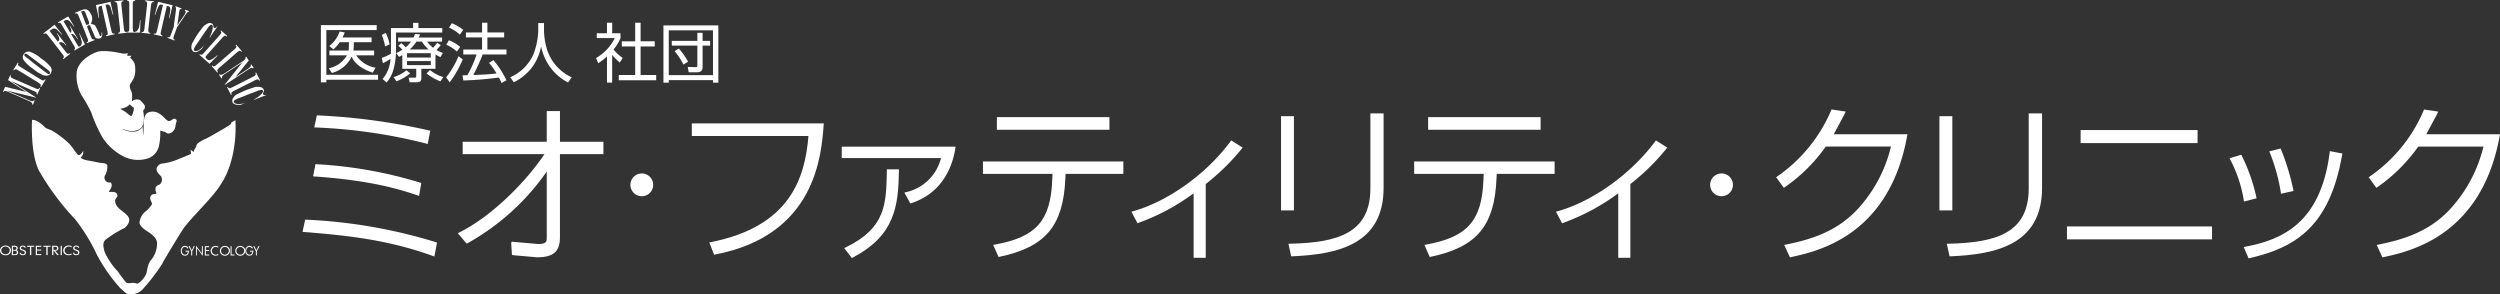 <svg xmlns="http://www.w3.org/2000/svg" viewBox="0 0 392.519 46.217"><rect x="0" y="0" width="392.519" height="46.217" fill="#333333" stroke="none"/><defs><style>.cls-1{fill:#fff}</style></defs><g id="レイヤー_2" data-name="レイヤー 2"><g id="レイヤー_1-2" data-name="レイヤー 1"><path class="cls-1" d="M59.144 3.951v.774h-7.906v7.022h8.118v.768h-8.118v.411h-.857V3.951zm-.405 3.985v.748h-2.822a4.628 4.628 0 003.043 1.947l-.44.774c-2.331-.748-3.075-1.953-3.309-2.512a4.816 4.816 0 01-3.1 2.562l-.487-.739a4.278 4.278 0 002.854-2.032h-2.759v-.748h3a2.735 2.735 0 00.053-.541l.021-.771h-1.458a5.219 5.219 0 01-.989 1.129l-.646-.532a4.884 4.884 0 001.631-2.283l.8.162c-.109.26-.18.437-.358.786h4.568v.738h-2.78l-.027.771a2.928 2.928 0 01-.05.541h3.247"/><path class="cls-1" d="M66.969 11.528a7.969 7.969 0 002.181 1.244l.45-.672a5.756 5.756 0 01-2.089-1.108zm-4.724 1.235a7.036 7.036 0 002.155-1.247l-.588-.484A5.537 5.537 0 0161.8 12.1l.446.665m-1.075-5.8a7.564 7.564 0 00-.6-1.794l-.629.3a9.493 9.493 0 01.526 1.819l.7-.321m.212.862v.621a12.9 12.9 0 01-1.433.644l.171.827a11.388 11.388 0 001.191-.68 5.308 5.308 0 01-1.235 3.157l.614.549a5 5 0 001.078-2 11.5 11.5 0 00.414-3.099V5.111h7.262v-.706h-3.749v-.812h-.833v.812h-3.478v3.418m6.255 2.408h-3.732v-.638h3.732zM64.319 7.77a6.252 6.252 0 001.07-1.241h.848A5.74 5.74 0 0067.3 7.77h-2.981m4.051.789c.316.192.511.278.78.413l.381-.658a6.008 6.008 0 01-1.005-.464 8.707 8.707 0 00.683-.768l-.562-.355A8.757 8.757 0 0168 7.5a4.291 4.291 0 01-.924-.972h2.336v-.634H65.74c.071-.139.115-.239.225-.493l-.8-.077a4.669 4.669 0 01-.242.57h-2.42v.635h2.036a5.015 5.015 0 01-.848.9 3.623 3.623 0 00-.7-.652l-.463.425a4.269 4.269 0 01.647.611 10.141 10.141 0 01-.969.526l.449.594a5.605 5.605 0 00.511-.3V10.8h2.184v1.15c0 .2-.032.245-.233.245h-.969l.171.721h1.1c.3 0 .733-.021.733-.641V10.8h2.218V8.559m-.733.473h-3.732v-.677h3.732z"/><path class="cls-1" d="M70.051 12.138a13.459 13.459 0 001.935-3.314l.667.513a16.868 16.868 0 01-2.047 3.59zm1.687-4.044a5.881 5.881 0 00-1.667-1.07l.411-.7a6.087 6.087 0 011.77 1.043l-.514.73m.469-2.659a6.869 6.869 0 00-1.713-1.111l.455-.683a7.657 7.657 0 011.775 1.043l-.517.751m5.265 4a14.385 14.385 0 012.047 3.179l-.777.413a6.447 6.447 0 00-.416-.859 54.95 54.95 0 01-5.572.466l-.136-.812c.174 0 .55-.009.768-.021a17.658 17.658 0 001.442-3.252h-2.086v-.78h2.946v-1.9h-2.532V5.1h2.532V3.565h.836V5.1h2.632v.774h-2.632v1.9h3v.78h-3.74a30 30 0 01-1.474 3.223c1.563-.059 2.322-.092 3.652-.246a12.044 12.044 0 00-1.182-1.666l.7-.425"/><path class="cls-1" d="M85.414 3.621v1.221a10.772 10.772 0 00.354 2.5 7.2 7.2 0 004 4.8l-.585.806a7.993 7.993 0 01-2.7-2.259 8.538 8.538 0 01-1.527-3.395 8.126 8.126 0 01-1.38 3.223 7.979 7.979 0 01-2.9 2.393l-.576-.78a7.027 7.027 0 003.6-3.48 11.3 11.3 0 00.81-3.82V3.621z"/><path class="cls-1" d="M100.58 3.566v2.918h2.22V7.3h-2.22v4.473h2.446v.827H97.15v-.821h2.579V7.3h-2.1v-.816h2.1V3.566zm-4.467 9.4H95.3V8.86a9.849 9.849 0 01-1.371 1.072l-.343-.818a7.419 7.419 0 002.943-3.141H93.7V5.22h1.6V3.566h.818V5.22h1.309v.753a6.878 6.878 0 01-1.1 1.8 6.714 6.714 0 001.442 1.32l-.455.733a8.58 8.58 0 01-1.2-1.2v4.343"/><path class="cls-1" d="M105.923 8.042a10.2 10.2 0 011.383 2.1l.726-.452a10.694 10.694 0 00-1.453-2.077zm-.449-1.628v.748h4.018v3.143c0 .177-.077.233-.251.233l-1.259-.026.151.83h1.312a.906.906 0 00.626-.171.773.773 0 00.242-.559v-3.45h1.179v-.748h-1.179V5.15h-.821v1.264h-4.018m-1.309-2.429v8.994H105v-.4h6.946v.4h.839V3.985h-8.621m7.782 7.812H105V4.76h6.943z"/><path class="cls-1" d="M.629 14.383a.15.15 0 01.121-.1.36.36 0 01.183.01c.062.017.216.073.449.165l2.97 1.312a3.165 3.165 0 01.348.153 1.081 1.081 0 01.237.157.34.34 0 01.112.136.2.2 0 010 .144l-.012.018.127.059.281-.641-.127-.062a.221.221 0 01-.192.142.755.755 0 01-.317-.044c-.056-.021-.2-.083-.428-.178l-3.3-1.441 4.571 1.122.011-.032-3.973-2.589 3.48 1.521a4.219 4.219 0 01.431.2.354.354 0 01.142.133.183.183 0 01.012.157l-.024.065.127.05.432-.978-.127-.053-.033.065a.149.149 0 01-.121.091.576.576 0 01-.189 0 3.876 3.876 0 01-.452-.186l-3.1-1.347a2.939 2.939 0 01-.423-.21.45.45 0 01-.133-.124.15.15 0 01-.02-.156l.029-.065-.121-.058-.334.759 2.872 1.861-3.329-.818-.337.765.13.053z"/><path class="cls-1" d="M2.247 10.991a.28.28 0 01.151-.109.457.457 0 01.2.018 4.819 4.819 0 01.425.236l2.867 1.758a4.394 4.394 0 01.393.278.493.493 0 01.121.153.229.229 0 01-.038.2l-.042.077.116.077.712-1.158-.113-.08-.047.08a.223.223 0 01-.151.1.273.273 0 01-.189-.017 3.433 3.433 0 01-.434-.237L3.352 10.6a3.315 3.315 0 01-.4-.257.358.358 0 01-.106-.175.2.2 0 01.027-.189l.041-.068L2.8 9.83l-.715 1.161.118.077z"/><path class="cls-1" d="M3.848 8.534c.056-.08.2-.254.685.186.041.032.925.676 1.468 1.1.449.348 1.619 1.193 1.726 1.341.174.236.165.272.112.358-.16.28-.55-.083-.55-.083s-.877-.638-1.565-1.182c-.591-.44-1.28-1.031-1.611-1.265-.221-.174-.375-.313-.265-.451M5.189 10.8a6.394 6.394 0 001.477.958c.615.236 1.037.115 1.25-.163a.921.921 0 00-.077-1.22 7.105 7.105 0 00-1.386-1.2 5.341 5.341 0 00-1.622-1 .863.863 0 00-1.048.266.8.8 0 00-.039 1.029 5.758 5.758 0 001.445 1.33"/><path class="cls-1" d="M6.975 5.289a.193.193 0 01.177-.041.341.341 0 01.174.079 2.331 2.331 0 01.319.379l2.06 2.662a3.293 3.293 0 01.28.384.364.364 0 01.042.195.225.225 0 01-.095.177l-.065.056.08.1 1.084-.836-.088-.1-.071.047a.212.212 0 01-.172.056.331.331 0 01-.177-.088 3.152 3.152 0 01-.316-.376l-.96-1.237.062-.046a.447.447 0 01.428-.05c.18.059.3.115.621.487l.056-.044-1.448-1.878-.056.045a2.868 2.868 0 01.325.573.9.9 0 01.068.384.417.417 0 01-.169.257l-.062.047-1.288-1.66.2-.151a1.148 1.148 0 01.37-.219.71.71 0 01.472.077 6.432 6.432 0 01.863.881l.06-.049-1.194-1.514-1.737 1.35.086.115z"/><path class="cls-1" d="M9.237 3.592a.194.194 0 01.2.012.544.544 0 01.165.145c.024.041.1.157.219.361l1.7 2.91a3.005 3.005 0 01.23.419.441.441 0 01.036.186.2.2 0 01-.1.154l-.059.033.068.124 1.646-.967-.887-1.763-.05.035a5.178 5.178 0 01.425 1.309.947.947 0 01-.1.561l-.163.16a.454.454 0 01-.254.021c-.038-.021-.091-.166-.133-.222a3.2 3.2 0 01-.274-.449l-.734-1.241a.336.336 0 01.263-.029 1.028 1.028 0 01.325.248 4.791 4.791 0 01.425.573l.054-.033-1.259-2.106-.056.035a2.329 2.329 0 01.266.632c.038.2.009.349-.118.42l-.036.024-1.055-1.8.19-.115a.58.58 0 01.336-.112.7.7 0 01.387.18 8.118 8.118 0 01.718.9l.056-.032-.968-1.589-1.6.931.068.121z"/><path class="cls-1" d="M13 1.724c.186-.08.289.065.393.245.118.227.142.381.286.739l.228.576c.124.346.077.449.018.535s-.063 0-.228.056l-.16.041-.806-2.107zm-.937.4a.324.324 0 01.157.121c.035.062.106.224.213.475l1.221 3.09a2.577 2.577 0 01.174.493.336.336 0 01-.024.186c-.026.062-.082.106-.2.157l.045.127 1.223-.485-.05-.133a.324.324 0 01-.251.033.336.336 0 01-.142-.13 2.846 2.846 0 01-.219-.47l-.518-1.338s-.047-.166.174-.266.3.065.3.065l.634 1.477s.157.431.3.476c1.17.328.928-.872.928-.872l-.1-.02c.1.706-.175.549-.251.5A11.139 11.139 0 0014.936 4a1.151 1.151 0 00-.68-.228c.116-.121.148-.443.207-.612a1.481 1.481 0 00-.1-.779 2.9 2.9 0 00-.4-.639.8.8 0 00-.49-.271 1.059 1.059 0 00-.6.1l-1.108.437.053.133a.347.347 0 01.242-.023"/><path class="cls-1" d="M15.576 2.809a7.66 7.66 0 01-.124-1.575.377.377 0 01.322-.289l.186-.056.865 3.855a2.63 2.63 0 01.092.47.491.491 0 01-.033.192.263.263 0 01-.165.121l-.086.021.033.133 1.326-.3-.023-.129-.086.014a.191.191 0 01-.189-.032.361.361 0 01-.121-.145 3.286 3.286 0 01-.13-.476L16.571.759l.186-.041a.381.381 0 01.269.005A.8.8 0 0117.3 1c.083.127.3 1 .411 1.309l.068-.015-.431-2.011L15.053.8l.447 2.03z"/><path class="cls-1" d="M18.086.331a.251.251 0 01.189.062.363.363 0 01.109.148c.012.076.044.239.074.493l.363 3.35a2.854 2.854 0 01.021.482.378.378 0 01-.053.183.239.239 0 01-.175.1h-.085l.015.142L19.9 5.15l-.018-.142-.083.009a.211.211 0 01-.18-.051.3.3 0 01-.109-.162 3.556 3.556 0 01-.074-.485L19.081.972A2.926 2.926 0 0119.046.5a.4.4 0 01.065-.2.193.193 0 01.171-.09l.086-.01-.015-.147-1.362.157.018.135z"/><path class="cls-1" d="M22.054 3.161h-.071c-.053.4-.089.863-.148 1.073a1.3 1.3 0 01-.206.458 1.042 1.042 0 01-.213.233l-.269.1a.339.339 0 01-.207-.056.892.892 0 01-.071-.337 2.616 2.616 0 01-.023-.5V.88a2.385 2.385 0 01.023-.48.359.359 0 01.068-.19.2.2 0 01.169-.077h.1V0H19.98v.133h.08a.183.183 0 01.153.077.376.376 0 01.071.174 4.831 4.831 0 01.015.5v3.362a4.346 4.346 0 01-.015.472.422.422 0 01-.065.186.209.209 0 01-.159.083h-.08v.133h2.009z"/><path class="cls-1" d="M23.6 5.163l-.083-.011a.216.216 0 01-.162-.1.387.387 0 01-.071-.177 3.082 3.082 0 01.035-.493l.37-3.345a1.911 1.911 0 01.082-.47.251.251 0 01.097-.167.211.211 0 01.189-.062l.086.009.018-.142L22.8.052l-.02.142.085.015a.224.224 0 01.172.1.3.3 0 01.063.172 2.9 2.9 0 01-.033.493l-.375 3.345a2.177 2.177 0 01-.074.466.327.327 0 01-.094.172.22.22 0 01-.192.062l-.086-.009-.015.139 1.359.151z"/><path class="cls-1" d="M25.476 5.7l.026-.141-.088-.015a.236.236 0 01-.151-.107.52.52 0 01-.038-.194 2.416 2.416 0 01.088-.479L26.2.915l.183.051a.389.389 0 01.242.118.8.8 0 01.118.375c.018.148-.159 1.055-.2 1.38l.071.014L27.1.824 24.823.289 24.3 2.345l.074.018a8.247 8.247 0 01.605-1.5.4.4 0 01.421-.128l.186.044-.886 3.847a4.68 4.68 0 01-.127.458.407.407 0 01-.124.163.244.244 0 01-.192.038l-.086-.024-.033.127z"/><path class="cls-1" d="M27.265 4.279l-.358.969c-.091.24-.148.381-.174.44a.491.491 0 01-.133.145.17.17 0 01-.163.024l-.1-.038-.05.127 1.105.413.047-.133-.109-.044a.138.138 0 01-.1-.115.359.359 0 01-.006-.175 4.23 4.23 0 01.154-.475l.431-1.161 1.076-1.578a5.525 5.525 0 01.52-.724.314.314 0 01.206-.085l.048-.134-.6-.212-.047.121a.249.249 0 01.142.18.321.321 0 01-.022.176 4.113 4.113 0 01-.393.656l-.892 1.312.233-1.722a5.64 5.64 0 01.121-.68.365.365 0 01.083-.112.148.148 0 01.145-.021l.035.021.05-.133-.942-.354-.047.13a.189.189 0 01.109.166 4.729 4.729 0 01-.071.792z"/><path class="cls-1" d="M30.956 8.138a3.4 3.4 0 00.727-.472l.511-.786a3.412 3.412 0 01-1.069 1.048c-.181.048-.441.145-.556.065-.142-.094-.142-.088-.121-.3a3.014 3.014 0 01.493-.845l.742-1.1c.257-.378.836-1.2.836-1.2s.343-.538.538-.624.153-.047.266.03c.139.083.074.4.044.67a4.757 4.757 0 01-.479 1.247l.048.033 1.187-1.72-.056-.038a.533.533 0 01-.192.207.348.348 0 01-.3 0c-.024 0-.009.009-.042-.115-.053-.23-.053-.416-.192-.493a.65.65 0 00-.647-.089 3.719 3.719 0 00-.709.432S31.272 5 31 5.4c-.261.378-.848 1.445-.848 1.445a2.058 2.058 0 00-.107.653.883.883 0 00.34.626.793.793 0 00.567.012"/><path class="cls-1" d="M40.111 13.644S39 14 38.557 14.179s-1.513.712-1.513.712a2.024 2.024 0 00-.449.494.791.791 0 00-.071.706c.062.162.281.251.455.328a2.846 2.846 0 00.863.02l.863-.357a3.313 3.313 0 01-1.477.248c-.172-.05-.441-.121-.494-.248-.056-.157-.068-.157.08-.331a3.181 3.181 0 01.883-.414s.795-.316 1.217-.49l1.38-.52a2.263 2.263 0 01.8-.207c.21.036.159.036.21.165.056.148-.175.376-.349.583a4.542 4.542 0 01-1.1.753l.018.053 1.95-.75-.021-.056a.768.768 0 01-.281.062.342.342 0 01-.248-.172c-.009-.023-.009 0 .03-.118.082-.224.189-.369.124-.514a.68.68 0 00-.482-.44 3.047 3.047 0 00-.833-.042"/><path class="cls-1" d="M34.379 5.652L32.14 8.167a2.589 2.589 0 01-.331.334.38.38 0 01-.174.094.236.236 0 01-.18-.05l-.055-.062-.1.112 1.6 1.424 1.265-1.288-.065-.038a8.318 8.318 0 01-.736.558 1.428 1.428 0 01-.467.192.4.4 0 01-.334-.109l-.153-.13c-.077-.08-.127-.13-.136-.169a.319.319 0 01.044-.18c.039-.059.148-.186.322-.39l2.166-2.431a3.216 3.216 0 01.334-.337.435.435 0 01.174-.086.193.193 0 01.174.048l.083.073.1-.1-.961-.854-.1.1.068.056a.181.181 0 01.065.15.375.375 0 01-.056.19 2.716 2.716 0 01-.314.38"/><path class="cls-1" d="M33.752 10.358a.456.456 0 01-.186.065.243.243 0 01-.186-.088l-.056-.068-.1.091.9 1.037.107-.091-.059-.074a.216.216 0 01-.062-.169.343.343 0 01.079-.177 1.775 1.775 0 01.355-.343l2.541-2.209a2.085 2.085 0 01.375-.29.372.372 0 01.183-.065.224.224 0 01.18.089l.062.068.1-.092-.893-1.031-.109.094.062.057a.224.224 0 01.062.177.414.414 0 01-.074.183 3.106 3.106 0 01-.36.343l-2.547 2.2a2.373 2.373 0 01-.369.289"/><path class="cls-1" d="M34.781 11.747a.249.249 0 01-.278-.1l-.115.077.4.605.115-.073-.03-.045a.233.233 0 01.03-.236 1.446 1.446 0 01.455-.4l2.714-1.795-2.792 3.507.03.038 3.557-2.34a4.665 4.665 0 01.44-.269.631.631 0 01.215-.062.342.342 0 01.193.092l.112-.077-.372-.573-.116.089c.068.082.056.2-.044.316a2.5 2.5 0 01-.49.384L36.967 12.1l2.092-2.6-.4-.6-.118.076a.207.207 0 01.023.157 1.422 1.422 0 01-.159.242l-.089.109-3.019 2a2.128 2.128 0 01-.514.263"/><path class="cls-1" d="M39.607 12.111l-3 1.518a4.2 4.2 0 01-.438.2.575.575 0 01-.2.012.246.246 0 01-.156-.138l-.045-.072-.115.057.615 1.217.118-.056-.038-.071a.256.256 0 01-.009-.2.463.463 0 01.109-.148c.062-.041.2-.118.431-.239l3.008-1.513a2.481 2.481 0 01.431-.2.452.452 0 01.2-.008.206.206 0 01.151.127l.038.079.124-.067-.617-1.212-.124.047.035.089a.2.2 0 01.021.186.475.475 0 01-.115.154 3.192 3.192 0 01-.432.242"/><path class="cls-1" d="M1.347 39.74a.648.648 0 01-.47.186.68.68 0 01-.477-.183.515.515 0 01-.2-.417.564.564 0 01.192-.44.654.654 0 01.461-.181.733.733 0 01.481.178.556.556 0 01.195.425.58.58 0 01-.186.432m-.49-1.188a.865.865 0 00-.6.23.711.711 0 00.007 1.094.948.948 0 00.617.206.888.888 0 00.612-.215.748.748 0 00.248-.553.659.659 0 00-.263-.543.916.916 0 00-.617-.219"/><path class="cls-1" d="M2.577 39.827a.238.238 0 01-.183.086h-.349v-.541h.308a.319.319 0 01.206.077.244.244 0 01.083.2.267.267 0 01-.065.174m-.532-1.078h.234a.36.36 0 01.215.062.222.222 0 01.092.18.249.249 0 01-.071.171.211.211 0 01-.162.069h-.308v-.482m.5.526a.276.276 0 00.177-.121.311.311 0 00.065-.19.354.354 0 00-.127-.26.434.434 0 00-.3-.113h-.5v1.466h.579a.345.345 0 00.29-.13.39.39 0 00.121-.287.373.373 0 00-.083-.23.346.346 0 00-.224-.133"/><path class="cls-1" d="M3.878 39.3c-.124-.05-.254-.094-.384-.15s-.19-.115-.19-.213a.2.2 0 01.071-.156.3.3 0 01.195-.071.39.39 0 01.2.056.256.256 0 01.113.154l.168-.071a.36.36 0 00-.171-.21.526.526 0 00-.281-.077.548.548 0 00-.369.112.386.386 0 00-.124.287.351.351 0 00.2.31 2.658 2.658 0 01.385.157c.13.05.195.127.195.224a.252.252 0 01-.074.186.307.307 0 01-.234.083.32.32 0 01-.221-.083.229.229 0 01-.1-.2l-.18.077a.641.641 0 00.162.272.593.593 0 00.331.083.56.56 0 00.382-.112.422.422 0 00.127-.32.355.355 0 00-.2-.334"/><path class="cls-1" d="M4.254 38.749H4.7v1.303h.213v-1.303h.461v-.162h-1.12v.162z"/><path class="cls-1" d="M5.619 40.054h.874v-.157h-.682v-.561h.682v-.154h-.682v-.428h.682v-.166h-.874v1.466z"/><path class="cls-1" d="M6.813 38.749h.458v1.303h.207v-1.303h.455v-.162h-1.12v.162z"/><path class="cls-1" d="M8.388 38.748h.3a.3.3 0 01.2.062.236.236 0 01.07.19.248.248 0 01-.056.156.185.185 0 01-.16.077h-.354zm.472.6a.265.265 0 00.21-.109.383.383 0 00.1-.26.388.388 0 00-.115-.269.329.329 0 00-.272-.124h-.6v1.465h.2v-.747l.6.747h.26l-.6-.7h.21"/><path class="cls-1" d="M9.521 38.588h.189v1.465h-.189z"/><path class="cls-1" d="M10.763 38.552a.833.833 0 00-.6.23.723.723 0 00-.236.538.734.734 0 00.231.541.9.9 0 00.626.21 1.225 1.225 0 00.458-.083v-.2a1.155 1.155 0 01-.216.1.605.605 0 01-.2.033.666.666 0 01-.5-.18.566.566 0 010-.839.654.654 0 01.488-.2.764.764 0 01.434.14v-.2c-.065-.021-.133-.045-.207-.065a.753.753 0 00-.269-.033"/><path class="cls-1" d="M12.259 39.3c-.124-.05-.257-.094-.387-.15s-.192-.115-.192-.213a.216.216 0 01.08-.156.27.27 0 01.192-.071.42.42 0 01.207.056.3.3 0 01.112.154l.168-.071a.342.342 0 00-.18-.21.5.5 0 00-.278-.077.546.546 0 00-.369.112.379.379 0 00-.127.287.353.353 0 00.2.31 3.381 3.381 0 01.387.157c.127.05.2.127.2.224a.26.26 0 01-.083.186.288.288 0 01-.227.083.346.346 0 01-.228-.083.251.251 0 01-.1-.2l-.178.077a.532.532 0 00.172.272.539.539 0 00.322.083.606.606 0 00.393-.112.454.454 0 00.121-.32.351.351 0 00-.207-.334"/><path class="cls-1" d="M29.142 39.517h.363a.646.646 0 01-.145.343.419.419 0 01-.307.127.439.439 0 01-.369-.186.612.612 0 01-.148-.408.755.755 0 01.142-.437.423.423 0 01.351-.186.386.386 0 01.24.074.58.58 0 01.189.2l.115-.112a.553.553 0 00-.228-.251.69.69 0 00-.322-.077.564.564 0 00-.458.228.835.835 0 00-.18.537.893.893 0 00.172.55.586.586 0 00.487.221.56.56 0 00.47-.218.964.964 0 00.151-.565h-.523z"/><path class="cls-1" d="M30.109 39.308l-.325-.659h-.186l.42.804v.662h.159v-.662l.402-.804h-.168l-.302.659z"/><path class="cls-1" d="M31.701 39.788l-.895-1.17h-.033v1.495h.133v-1.146l.913 1.176h.026v-1.495h-.144v1.14z"/><path class="cls-1" d="M32.165 40.114h.677v-.156h-.52v-.568h.52v-.15h-.52v-.428h.52v-.163h-.677v1.465z"/><path class="cls-1" d="M33.836 38.608a.709.709 0 00-.553.237.772.772 0 00-.213.531.744.744 0 00.78.763 1.1 1.1 0 00.417-.092v-.207a1.5 1.5 0 01-.2.118.615.615 0 01-.183.03.6.6 0 01-.624-.612.638.638 0 01.169-.425.608.608 0 01.446-.18.614.614 0 01.393.136v-.193a.772.772 0 00-.2-.073.693.693 0 00-.236-.033"/><path class="cls-1" d="M35.744 39.8a.56.56 0 01-.419.186.593.593 0 01-.437-.18.535.535 0 01-.184-.414.639.639 0 01.172-.44.6.6 0 01.425-.18.608.608 0 01.44.18.542.542 0 01.181.408.594.594 0 01-.178.44m-.444-1.192a.794.794 0 00-.777.783.705.705 0 00.237.538.773.773 0 00.564.224.787.787 0 00.78-.785.711.711 0 00-.234-.532.8.8 0 00-.57-.228"/><path class="cls-1" d="M36.359 38.648h-.157v1.466h.615v-.156h-.458v-1.31z"/><path class="cls-1" d="M38.162 39.8a.579.579 0 01-.428.186.6.6 0 01-.437-.18.547.547 0 01-.186-.414.615.615 0 01.183-.44.581.581 0 01.419-.18.6.6 0 01.437.18.534.534 0 01.184.408.613.613 0 01-.172.44m.349-.452a.679.679 0 00-.233-.511.779.779 0 00-.565-.228.719.719 0 00-.546.237.7.7 0 00-.225.546.708.708 0 00.228.538.778.778 0 00.564.224.786.786 0 00.552-.227.749.749 0 00.222-.535v-.02a.162.162 0 000-.024"/><path class="cls-1" d="M39.261 39.517h.364a.667.667 0 01-.142.343.434.434 0 01-.307.127.441.441 0 01-.367-.186.571.571 0 01-.144-.408.733.733 0 01.132-.437.438.438 0 01.361-.186.386.386 0 01.236.074.63.63 0 01.189.2l.11-.112a.564.564 0 00-.225-.251.733.733 0 00-.325-.077.555.555 0 00-.452.228.848.848 0 00-.18.511c0 .009.006.014.006.021s-.009.017-.009.026a.9.9 0 00.174.529.584.584 0 00.488.221.548.548 0 00.467-.218 1.01 1.01 0 00.147-.565h-.526z"/><path class="cls-1" d="M40.261 39.308l-.319-.659h-.183l.419.804v.662h.148v-.662l.419-.804h-.18l-.304.659z"/><path class="cls-1" d="M20.968 17.387s-.192.831-.357.831-.8-.568-.925-.656-.821-.479-.821-.479a4.011 4.011 0 00.842-.225 1.837 1.837 0 00.679-.5 1.474 1.474 0 00.532.476c.192.094.05.552.05.552m.1-1.7c-.248.042-.225.264-.352.163a8.644 8.644 0 00.021-1.114c-.039-.372-.432-.857-.352-1.309s.532-.7.762-1.572a4.4 4.4 0 00-.017-1.884 2.637 2.637 0 00-.7-.9l.206-.336s-.614.091-.661-.03.165-.334.165-.334-.564.06-.733.06-2.948-.73-4.257-.252c-1.663.627-3.037 1.915-3.114 3.238a6.315 6.315 0 00.736 3.493 23.892 23.892 0 011.545 2.717 23.327 23.327 0 001.764 3.945 8.773 8.773 0 003.028 2.842 5.119 5.119 0 004.115.455 2.633 2.633 0 001.685-1.768 8.859 8.859 0 00.246-2.594s.372.121.7.2.39.482 1.093.091a1.471 1.471 0 00.611-1.027c.03-.571.364-.828.03-1.058-.4-.269-.659.325-1.081.283s-.771-.735-1.557-1.193a1.867 1.867 0 00-1.651-.152c-.342.124-.738.553-.738 1.944 0 .219-.059 1.776-.059 1.776s-.077-.721-.1-1.5c-.558 1.007-2.08 1.028-3.273.34 1.465.543 1.9.375 2.239.269a1.358 1.358 0 001.034-.76 4.243 4.243 0 00.121-2.038c-.121-.541.136-.435.166-.585.041-.207.13-.363 0-.585a4.236 4.236 0 00-.724-.816 1.26 1.26 0 00-.9 0"/><path class="cls-1" d="M34.863 28.617s2.408-3.362 2.1-9.75l-.65.37a.4.4 0 01-.212.357c-.254.2-3.265 1.962-3.735 2.166a6.052 6.052 0 00-1.113.6.971.971 0 00-.464.641c-.056.307-.405.529-.34.771s-.523-.275-.523-.275l.068.674s-2.018.845-2.594 1.054a8.4 8.4 0 01-2.018.461c-.36.056-1.066.591-.691 1.268s.732.587.732 1.261a.828.828 0 01-.552.833s-.378.121-.434.432a1.184 1.184 0 00.121.806c.133.237-.523.095-.774.346-.242.233-.3.579.035 1.161.163.29-.186.588-.186.588a3.368 3.368 0 01-.682.741 2.549 2.549 0 00-1.049 1.886c.059.472.7.983 1.146 1.258.647.405 1.607 1.058 1.607 1.92a4.115 4.115 0 01-.871 2.562c-.677.676-.656 1.95-.863 2.337a3.629 3.629 0 01-1.2 1.388c-.311.124-.373-.059-.807-.059s-.892.151-1.134-.094-.9-1.158-1.327-1.752a11.076 11.076 0 01-2.008-2.968c-.2-.694-.461-1.583.275-2.07a16.434 16.434 0 012.809-1.72c.169-.089 1.082-.957.653-1.7s-1.571-1.173-1.947-1.97.009-.981.125-1.179a.517.517 0 00-.033-.579c-.248-.375-1.235-.222-1.235-.222l.1-.245s.543-.668.274-1.143c-.147-.275-.186.032-.676-.219a.759.759 0 01-.248-1.105 2.776 2.776 0 00.307-1.486c-.124-.183-.18-.307-.8-.363s-1.471-.281-2.094-.373c-1.082-.162-1.3-.493-1.3-.493a1.026 1.026 0 00.4-1.028s-.4.715-.7.65-.871-1.164-1.486-1.785a14.009 14.009 0 00-2.72-2.07c-.354-.139-.984-.405-.984-.405s-1.149-1.32-2.136-1.27c0 0-.307 5.339 1.141 8.057a40.194 40.194 0 005.648 7.566 28.843 28.843 0 013.454 5.666 26.794 26.794 0 003.554 5.067c.872.783 1.02.981 1.451 1.016a2.572 2.572 0 002.281-.957 28.73 28.73 0 002.925-3.855c.5-.987 2.774-4.665 3.152-5.247 1.229-1.915 5.031-5.28 6.228-7.525"/><path class="cls-1" d="M66.9 22.538l.254.071.4-2.089-.227-.05a99.188 99.188 0 00-17.381-2.349l-.2-.018-.041.2-.367 1.7.284.012a83.7 83.7 0 0117.28 2.52"/><path class="cls-1" d="M65.536 30.668l.263.092.349-2.033-.2-.056a67.616 67.616 0 00-16.208-2.883l-.21-.024-.038.219-.332 1.707.269.021c9.164.632 13.679 2.145 16.107 2.957"/><path class="cls-1" d="M48.114 34.487l-.207-.012-.038.21L47.5 36.4l.268.026c6.869.555 13.127 1.217 20.167 3.752l.263.1.42-2.192-.2-.067a81.282 81.282 0 00-20.309-3.525"/><path class="cls-1" d="M87.918 17.443h-2.074v4.812h-13.2V24.2h12.84c-2.843 4.257-8.2 9.722-13.328 12.275l-.269.145 1.38 1.633.166-.082a37.14 37.14 0 0012.411-11.239v10.326c0 .691-.062 1.055-1.371 1.055l-4.139-.367-.071.263.118 1.823.5.065 3.415.3c2.609 0 3.619-.892 3.619-3.166V24.2h6.825v-1.945h-6.822z"/><path class="cls-1" d="M100.761 27.233a1.788 1.788 0 101.794 1.788 1.793 1.793 0 00-1.794-1.788"/><path class="cls-1" d="M108.622 19.377v1.977h18.311c-.537 6.514-2.818 14.19-15.283 16.654l-.281.059.748 1.926.195-.044c15.726-2.99 16.66-15.579 17.005-20.309l.027-.263h-20.722z"/><path class="cls-1" d="M132.16 23.03v1.787h15.582a7.263 7.263 0 01-5.466 5.348l-.286.074.942 1.71.18-.065c3.747-1.211 6.19-4.26 6.884-8.588l.044-.266h-17.88z"/><path class="cls-1" d="M139.241 26.583v.286c-.1 5.171-.175 8.914-6.429 11.957l-.26.133 1.2 1.56.178-.1c6.544-3.448 7.12-7.995 7.208-13.591l.006-.245h-1.9z"/><path class="cls-1" d="M174.189 18.392h-17.671v1.982h17.671v-1.982z"/><path class="cls-1" d="M154.331 25.348V27.3h10.92l-.036.889c-.248 6.467-2.514 9.038-8.981 10.205l-.3.056.845 1.9.189-.042c7.191-1.519 9.983-4.851 10.3-12.284 0 0 .018-.467.032-.727h9.076v-1.949h-22.045z"/><path class="cls-1" d="M193.186 22.219c-3.779 5.094-9.77 9.389-15.265 10.943l-.278.08.951 1.811.189-.074a33.715 33.715 0 008.624-4.626v10.124h1.9V28.9a35.367 35.367 0 005.634-5.516l.156-.213-1.781-1.128z"/><path class="cls-1" d="M203.157 18.242h-2.024v14.793h2.024V18.242z"/><path class="cls-1" d="M215.162 17.8v11.766c0 6.985-5.028 8.527-12.577 8.7l-.292.006.431 1.974.2-.006c7.076-.308 14.311-1.835 14.311-10.749V17.8h-2.077z"/><path class="cls-1" d="M241.887 18.392h-17.658v1.982h17.658v-1.982z"/><path class="cls-1" d="M222.035 25.348V27.3h10.916c-.015.3-.035.889-.035.889-.243 6.467-2.509 9.038-8.976 10.205l-.295.056.836 1.9.189-.042c7.194-1.519 9.983-4.848 10.293-12.284L235 27.3h9.088v-1.952h-22.053z"/><path class="cls-1" d="M259.86 22.219c-3.781 5.094-9.773 9.389-15.274 10.943l-.289.08.966 1.811.2-.074a33.693 33.693 0 008.615-4.626v10.124h1.9V28.9a34.914 34.914 0 005.628-5.516l.16-.207-1.779-1.134z"/><path class="cls-1" d="M270.283 27.233a1.788 1.788 0 101.8 1.788 1.783 1.783 0 00-1.8-1.788"/><path class="cls-1" d="M289.534 18.064l.251-.549-2.221-.331-.074.175a24.047 24.047 0 01-8.426 10.331l-.195.142 1.211 1.654.2-.133a25.879 25.879 0 006.382-6.343h10.234a22.071 22.071 0 01-5.126 9.711c-3.315 3.631-7.407 4.878-11.342 5.673l-.293.062.9 1.953.184-.045c4.21-.918 15.371-3.362 18.214-19l.05-.286h-11.57c.313-.576 1.619-3.017 1.619-3.017"/><path class="cls-1" d="M306.531 18.242h-2.027v14.793h2.027V18.242z"/><path class="cls-1" d="M318.524 17.8v11.766c0 6.985-5.025 8.527-12.571 8.7l-.295.006.44 1.974.207-.006c7.073-.308 14.314-1.835 14.314-10.749V17.8h-2.1z"/><path class="cls-1" d="M345.035 20.419h-18.362v2.05h18.362v-2.05z"/><path class="cls-1" d="M324.527 35.553v2.029h22.778v-2.029h-22.778z"/><path class="cls-1" d="M354.3 31.133l-.05-.228a27.547 27.547 0 00-2.266-6.437l-.084-.168-.2.051-1.637.493.118.257a20.527 20.527 0 012.1 6.281l.038.26z"/><path class="cls-1" d="M358.106 30.163l.026.257 1.971-.443-.044-.224a37.165 37.165 0 00-1.9-6.237l-.077-.2-.2.047-1.586.4.1.251a28.712 28.712 0 011.7 6.145"/><path class="cls-1" d="M365.772 23.979c-1.407 11.041-7.457 13.658-13.2 14.751l-.289.06.765 1.772.192-.044c7.295-1.672 12.545-5.058 14.491-16.184l.054-.231-1.983-.375z"/><path class="cls-1" d="M380.946 21.081c.307-.576 1.61-3 1.61-3l.26-.561-2.224-.331-.071.175a23.833 23.833 0 01-8.429 10.331l-.189.145 1.2 1.651.2-.133a25.983 25.983 0 006.379-6.343h10.24a22.2 22.2 0 01-5.135 9.711c-3.306 3.634-7.4 4.878-11.339 5.673l-.287.062.9 1.953.189-.045c4.205-.918 15.357-3.362 18.217-19l.051-.286z"/></g></g></svg>